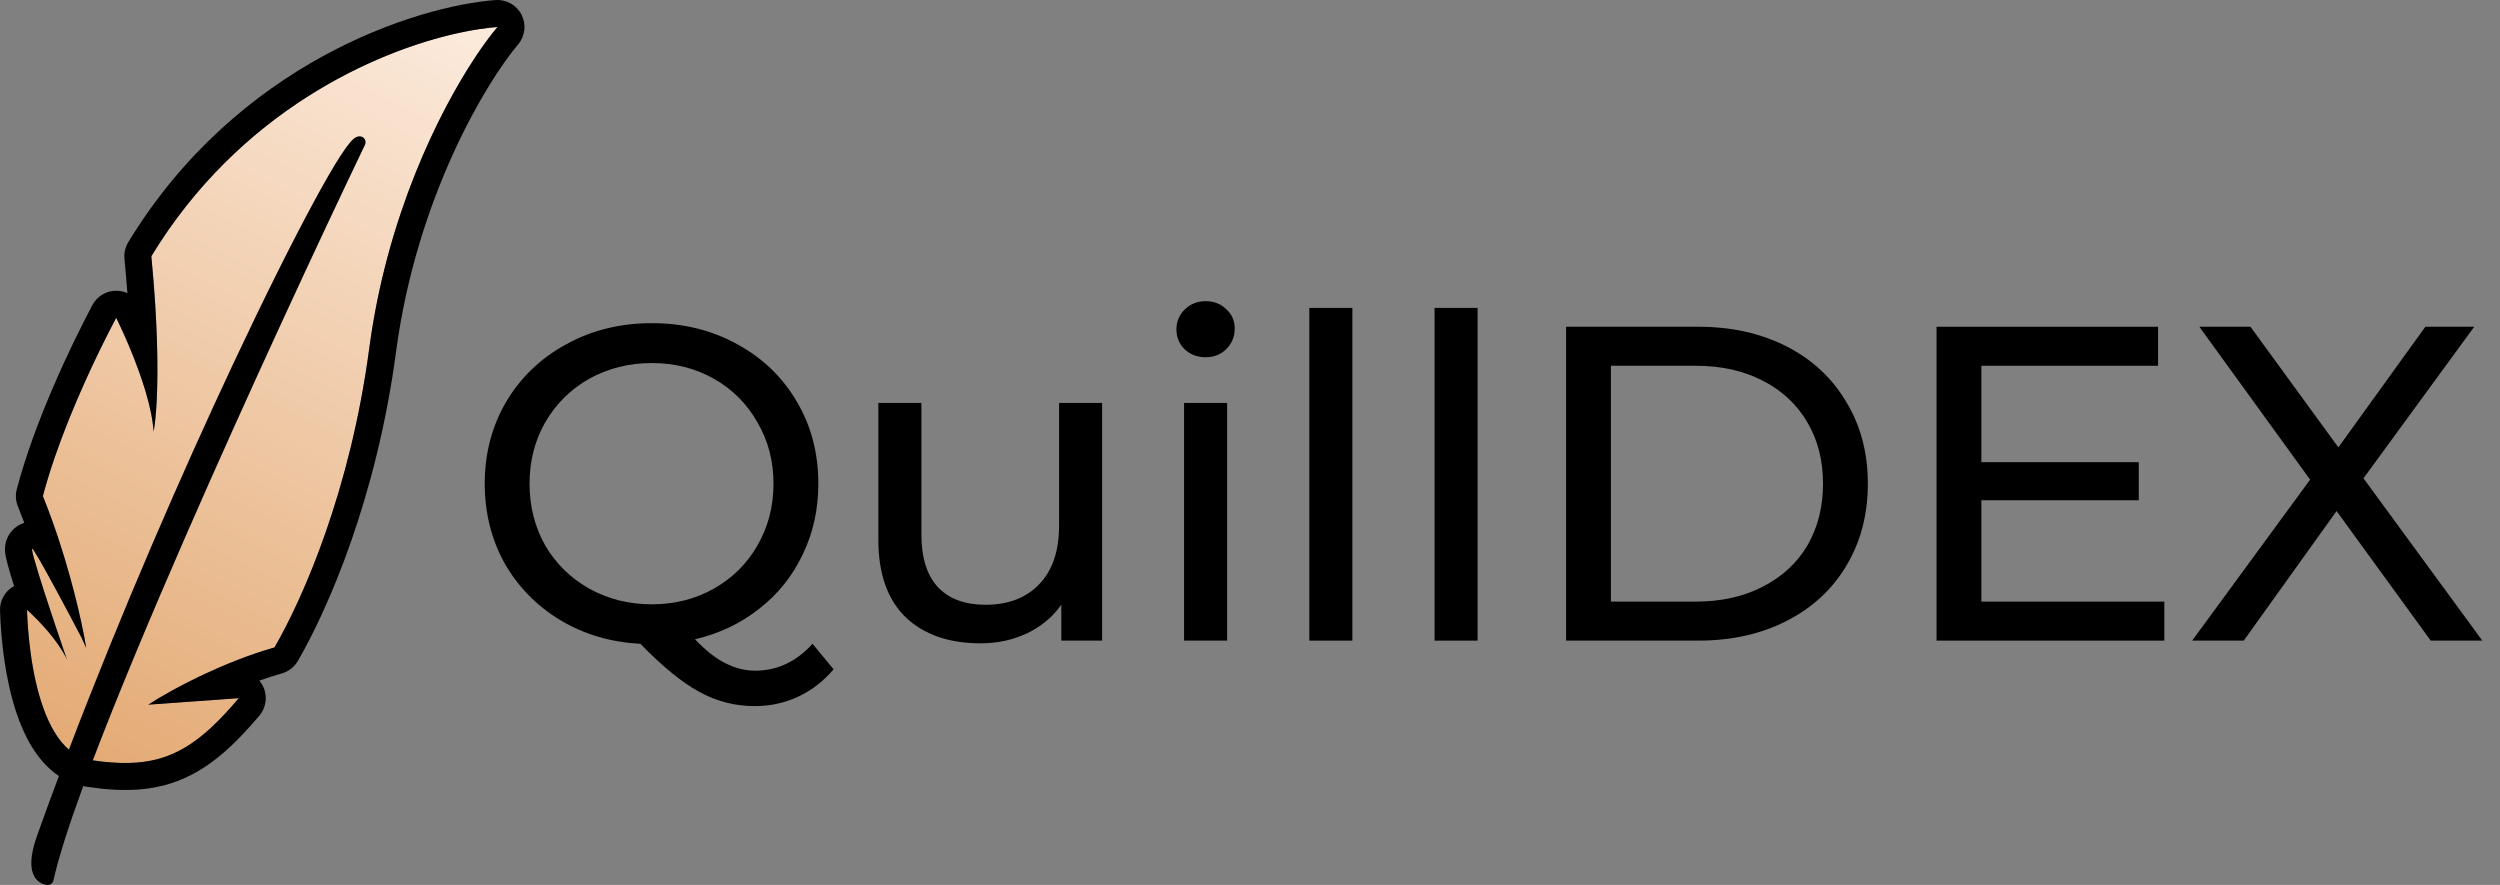 <svg width="113" height="40" viewBox="0 0 113 40" fill="none" xmlns="http://www.w3.org/2000/svg">
<rect x="0" y="0" width="113" height="40" fill="#808080" stroke="none"/>
<path fill-rule="evenodd" clip-rule="evenodd" d="M1.22 27.56C1.305 30.115 1.951 34.029 4.109 34.356C7.089 34.807 8.606 34.151 10.793 31.557L6.701 31.851C7.628 31.245 9.95 29.966 12.406 29.264C13.712 27.014 15.839 22.155 16.692 15.741C17.66 8.455 20.959 3.025 22.487 1.22C19.177 1.47 11.508 3.899 6.84 11.582C7.274 16.073 7.103 18.698 6.941 19.507C6.854 17.965 5.87 15.624 5.253 14.362C4.254 16.245 2.692 19.555 1.938 22.425C3.081 25.253 3.718 28.159 3.898 29.292L3.683 28.819C3.011 27.534 1.674 25.02 1.471 24.81C1.265 24.598 2.392 27.971 2.986 29.697L3.05 29.851C2.628 28.973 1.859 28.148 1.22 27.56Z" fill="url(#paint0_linear_2730_190)"/>
<path fill-rule="evenodd" clip-rule="evenodd" d="M0.728 32.176C1.064 33.192 1.645 34.399 2.663 35.075C2.327 35.971 2 36.864 1.682 37.753C1.338 38.715 1.358 39.289 1.561 39.633C1.666 39.809 1.807 39.903 1.926 39.951C1.985 39.975 2.037 39.987 2.076 39.993C2.096 39.996 2.113 39.998 2.126 39.999C2.133 39.999 2.139 40 2.144 40L2.146 40C2.147 40 2.149 40 2.15 40L2.153 40L2.154 40H2.155C2.155 40 2.155 40 2.155 39.733V40C2.28 40 2.389 39.913 2.416 39.791C2.646 38.757 3.117 37.292 3.761 35.533C3.815 35.544 3.871 35.554 3.927 35.562C5.529 35.805 6.907 35.777 8.222 35.223C9.514 34.679 10.59 33.69 11.726 32.344C12.042 31.969 12.103 31.441 11.881 31.004C11.836 30.917 11.783 30.837 11.721 30.765C12.056 30.646 12.398 30.536 12.741 30.438C13.045 30.351 13.303 30.15 13.462 29.877C14.842 27.497 17.026 22.486 17.901 15.902C18.836 8.864 22.029 3.648 23.418 2.009C23.736 1.633 23.797 1.104 23.574 0.666C23.35 0.228 22.886 -0.034 22.395 0.003C18.785 0.276 10.714 2.858 5.797 10.949C5.66 11.174 5.6 11.437 5.626 11.7C5.678 12.246 5.722 12.764 5.758 13.251C5.608 13.183 5.443 13.145 5.273 13.142C4.814 13.134 4.39 13.385 4.175 13.79C3.161 15.703 1.548 19.109 0.758 22.115C0.691 22.369 0.708 22.638 0.807 22.882C0.908 23.132 1.005 23.383 1.098 23.633C0.825 23.716 0.613 23.887 0.476 24.069C0.323 24.271 0.273 24.468 0.254 24.555C0.216 24.732 0.226 24.88 0.229 24.922L0.229 24.922C0.233 24.988 0.242 25.045 0.248 25.085C0.272 25.23 0.317 25.407 0.36 25.564C0.428 25.812 0.525 26.132 0.636 26.488C0.234 26.708 -0.015 27.137 0.001 27.6C0.045 28.936 0.235 30.682 0.728 32.176ZM2.089 25.842C1.848 25.409 1.648 25.063 1.538 24.899C1.509 24.856 1.486 24.826 1.471 24.81C1.452 24.791 1.445 24.8 1.446 24.834C1.451 24.955 1.575 25.395 1.757 25.983C1.814 26.168 1.878 26.369 1.945 26.578C1.96 26.626 1.976 26.674 1.991 26.723C2.075 26.982 2.163 27.253 2.254 27.526C2.289 27.634 2.325 27.742 2.361 27.851C2.399 27.964 2.437 28.077 2.474 28.189C2.594 28.547 2.711 28.895 2.82 29.213L2.836 29.262C2.858 29.326 2.88 29.389 2.901 29.45C2.93 29.535 2.958 29.618 2.986 29.697L3.05 29.851C3.027 29.804 3.004 29.757 2.979 29.71L2.974 29.701C2.932 29.62 2.886 29.54 2.838 29.46C2.808 29.41 2.777 29.359 2.745 29.31C2.734 29.293 2.724 29.277 2.713 29.261C2.688 29.222 2.661 29.184 2.635 29.145C2.608 29.106 2.58 29.067 2.552 29.028C2.422 28.848 2.283 28.673 2.139 28.505C1.836 28.152 1.514 27.831 1.22 27.56C1.229 27.837 1.245 28.129 1.269 28.431C1.296 28.78 1.333 29.141 1.383 29.505C1.618 31.235 2.129 33.038 3.113 33.884C5.494 27.643 8.214 21.396 10.547 16.43C11.955 13.433 13.223 10.899 14.191 9.113C14.674 8.22 15.085 7.51 15.403 7.021C15.561 6.777 15.701 6.582 15.818 6.444C15.876 6.376 15.934 6.315 15.993 6.268C16.039 6.231 16.134 6.161 16.257 6.161C16.349 6.161 16.434 6.208 16.483 6.286C16.532 6.364 16.538 6.461 16.498 6.543C14.415 10.892 11.211 17.775 8.368 24.29C6.774 27.944 5.298 31.471 4.196 34.369C6.538 34.71 7.972 34.348 9.564 32.869C9.959 32.502 10.363 32.067 10.793 31.557L6.701 31.851C7.213 31.516 8.151 30.976 9.302 30.441C10.235 30.008 11.307 29.578 12.406 29.264C13.712 27.014 15.839 22.155 16.691 15.741C17.48 9.803 19.818 5.097 21.483 2.582C21.861 2.012 22.204 1.554 22.487 1.22C21.997 1.257 21.412 1.342 20.755 1.484C16.973 2.304 10.817 5.037 6.84 11.582C6.987 13.104 7.065 14.411 7.097 15.506C7.159 17.643 7.048 18.972 6.941 19.507C6.881 18.441 6.392 16.993 5.892 15.784L5.883 15.762C5.663 15.231 5.441 14.746 5.253 14.362C5.04 14.764 4.801 15.232 4.549 15.746C3.624 17.639 2.531 20.168 1.938 22.425C2.202 23.077 2.438 23.734 2.649 24.371C3.029 25.526 3.324 26.619 3.536 27.518C3.64 27.956 3.723 28.347 3.788 28.677C3.793 28.703 3.798 28.73 3.803 28.756L3.805 28.764C3.844 28.967 3.875 29.144 3.898 29.292L3.683 28.819C3.533 28.533 3.351 28.187 3.156 27.818C2.804 27.155 2.41 26.421 2.089 25.842ZM16.34 6.675C16.34 6.675 16.338 6.676 16.335 6.678C16.338 6.676 16.34 6.675 16.34 6.675Z" fill="black"/>
<path d="M37.678 30.253C37.219 30.794 36.685 31.206 36.077 31.49C35.469 31.774 34.814 31.916 34.111 31.916C33.219 31.916 32.382 31.699 31.598 31.267C30.828 30.848 29.943 30.125 28.943 29.098C27.605 29.031 26.396 28.673 25.315 28.024C24.247 27.375 23.41 26.517 22.802 25.45C22.207 24.369 21.91 23.173 21.91 21.863C21.91 20.498 22.234 19.261 22.883 18.153C23.545 17.045 24.45 16.181 25.599 15.559C26.747 14.924 28.037 14.607 29.47 14.607C30.889 14.607 32.172 14.924 33.321 15.559C34.469 16.181 35.368 17.045 36.016 18.153C36.665 19.248 36.989 20.484 36.989 21.863C36.989 23.024 36.753 24.092 36.28 25.065C35.82 26.038 35.165 26.855 34.314 27.517C33.476 28.179 32.51 28.639 31.415 28.895C31.888 29.395 32.341 29.753 32.773 29.97C33.219 30.199 33.672 30.314 34.131 30.314C35.131 30.314 35.996 29.909 36.726 29.098L37.678 30.253ZM23.936 21.863C23.936 22.889 24.173 23.822 24.646 24.66C25.132 25.484 25.794 26.132 26.632 26.605C27.483 27.078 28.429 27.315 29.47 27.315C30.497 27.315 31.429 27.078 32.267 26.605C33.105 26.132 33.76 25.484 34.233 24.66C34.719 23.822 34.962 22.889 34.962 21.863C34.962 20.835 34.719 19.91 34.233 19.086C33.76 18.248 33.105 17.593 32.267 17.12C31.429 16.647 30.497 16.41 29.47 16.41C28.429 16.41 27.483 16.647 26.632 17.12C25.794 17.593 25.132 18.248 24.646 19.086C24.173 19.91 23.936 20.835 23.936 21.863Z" fill="black"/>
<path d="M49.816 18.214V28.956H47.971V27.335C47.58 27.889 47.059 28.321 46.411 28.632C45.776 28.929 45.08 29.078 44.323 29.078C42.891 29.078 41.763 28.686 40.938 27.902C40.114 27.105 39.702 25.936 39.702 24.396V18.214H41.648V24.173C41.648 25.213 41.898 26.004 42.398 26.544C42.898 27.071 43.614 27.335 44.546 27.335C45.573 27.335 46.384 27.024 46.978 26.402C47.573 25.781 47.87 24.903 47.87 23.768V18.214H49.816Z" fill="black"/>
<path d="M53.52 18.214H55.466V28.956H53.52V18.214ZM54.493 16.147C54.114 16.147 53.797 16.025 53.54 15.782C53.297 15.539 53.175 15.242 53.175 14.89C53.175 14.539 53.297 14.242 53.54 13.998C53.797 13.742 54.114 13.613 54.493 13.613C54.871 13.613 55.182 13.735 55.425 13.978C55.682 14.208 55.81 14.498 55.81 14.85C55.81 15.214 55.682 15.525 55.425 15.782C55.182 16.025 54.871 16.147 54.493 16.147Z" fill="black"/>
<path d="M59.181 13.917H61.127V28.956H59.181V13.917Z" fill="black"/>
<path d="M64.842 13.917H66.787V28.956H64.842V13.917Z" fill="black"/>
<path d="M70.786 14.769H76.765C78.265 14.769 79.596 15.066 80.758 15.66C81.92 16.255 82.819 17.093 83.454 18.174C84.102 19.241 84.427 20.471 84.427 21.863C84.427 23.254 84.102 24.491 83.454 25.572C82.819 26.639 81.92 27.47 80.758 28.064C79.596 28.659 78.265 28.956 76.765 28.956H70.786V14.769ZM76.644 27.193C77.792 27.193 78.799 26.97 79.664 26.524C80.542 26.078 81.218 25.457 81.691 24.66C82.163 23.849 82.4 22.916 82.4 21.863C82.4 20.808 82.163 19.883 81.691 19.086C81.218 18.275 80.542 17.647 79.664 17.201C78.799 16.755 77.792 16.532 76.644 16.532H72.813V27.193H76.644Z" fill="black"/>
<path d="M97.827 27.193V28.956H87.531V14.769H97.544V16.532H89.558V20.89H96.672V22.612H89.558V27.193H97.827Z" fill="black"/>
<path d="M109.869 28.956L105.613 23.099L101.417 28.956H99.086L104.417 21.68L99.41 14.769H101.721L105.694 20.221L109.626 14.769H111.835L106.829 21.619L112.2 28.956H109.869Z" fill="black"/>
<defs>
<linearGradient id="paint0_linear_2730_190" x1="21.078" y1="1.802" x2="4.694" y2="34.488" gradientUnits="userSpaceOnUse">
<stop stop-color="#FBE9DA"/>
<stop offset="1" stop-color="#E4AB76"/>
</linearGradient>
</defs>
</svg>
